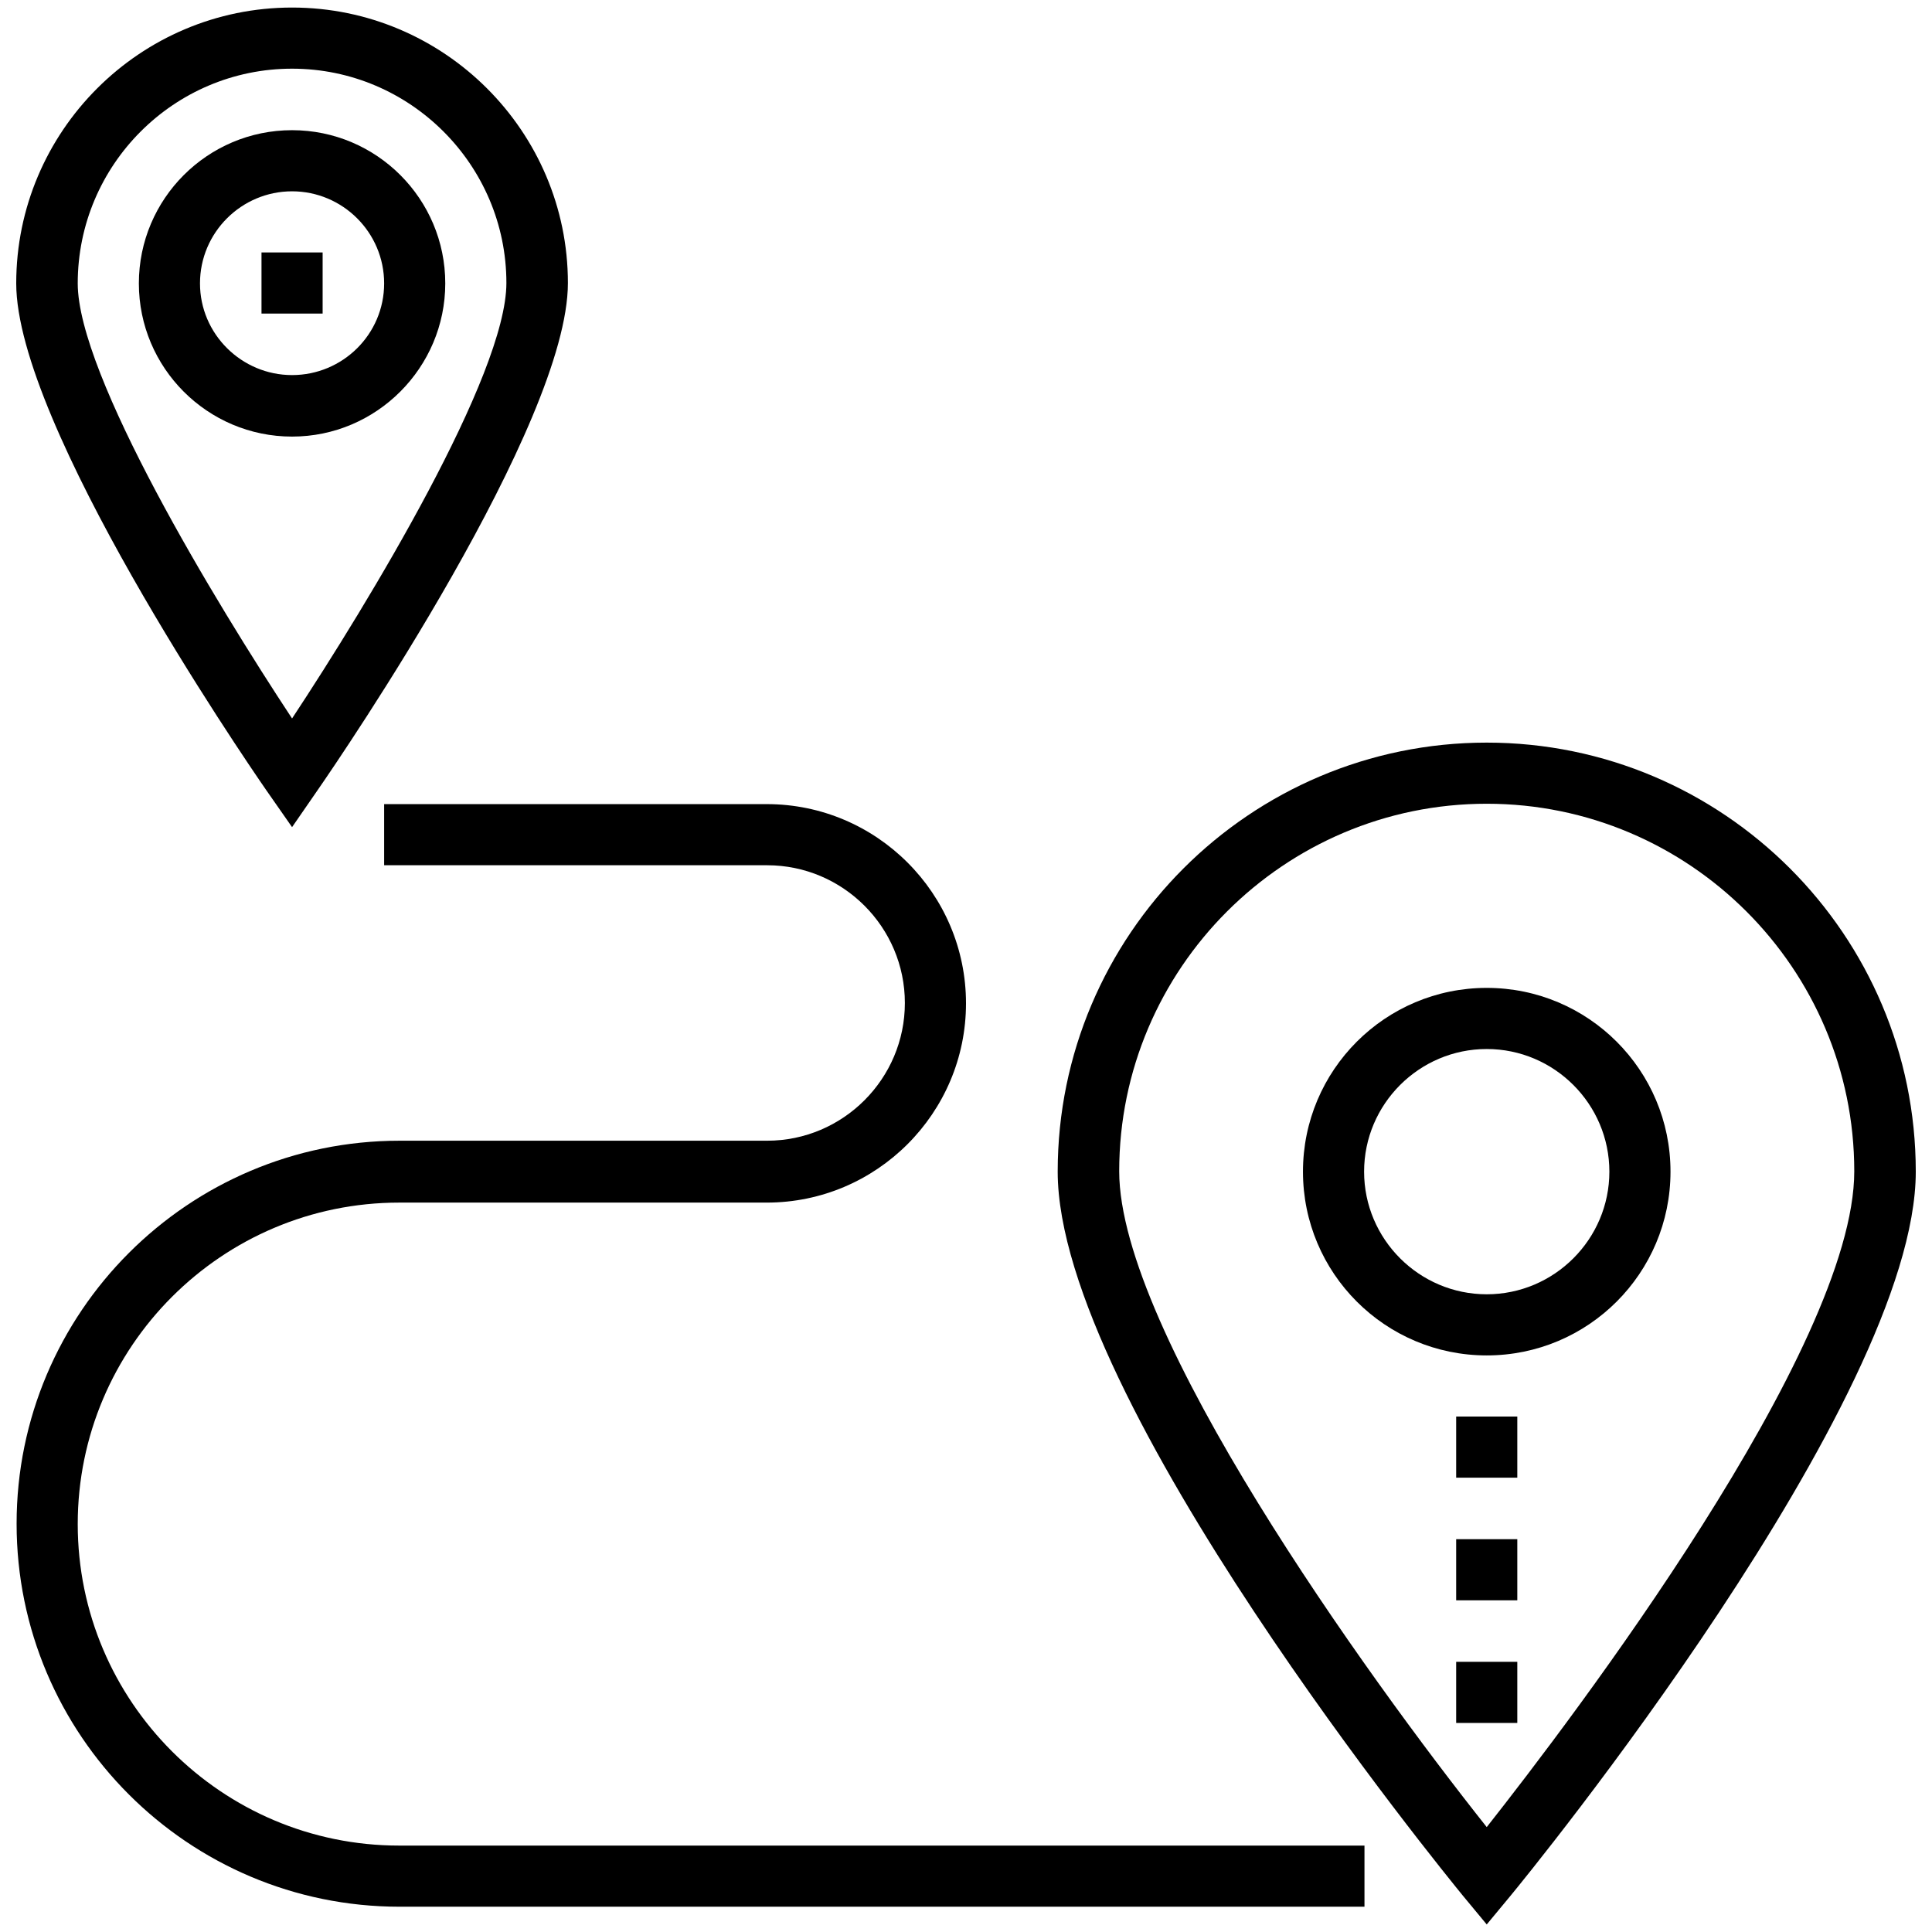 <?xml version="1.0" encoding="UTF-8"?>
<svg xmlns="http://www.w3.org/2000/svg" version="1.2" viewBox="0 0 512 512" width="512" height="512">
  <title>road-map-svg</title>
  <style>
		.s0 { fill: #000000 } 
	</style>
  <filter id="f0">
    <feFlood flood-color="#ffffff" flood-opacity="1"></feFlood>
    <feBlend mode="normal" in2="SourceGraphic"></feBlend>
    <feComposite in2="SourceAlpha" operator="in"></feComposite>
  </filter>
  <g id="Layer" filter="url(#f0)">
    <path id="Layer" fill-rule="evenodd" class="s0" d="m70.7 209.6c-6.8-9.8-66.4-97.2-66.4-134.5 0-40.3 32.8-73.1 73.1-73.1 40.3 0 73.1 32.8 73.1 73 0 37.3-59.6 124.7-66.4 134.5l-6.7 9.7zm-50.1-134.5c0 24.3 36.4 84.4 56.8 115.3 20.4-30.9 56.8-91 56.8-115.4 0-31.3-25.5-56.8-56.8-56.8-31.3 0-56.8 25.5-56.8 56.9z"></path>
    <path id="Layer" fill-rule="evenodd" class="s0" d="m77.4 115.7c-22.4 0-40.6-18.2-40.6-40.6 0-22.4 18.2-40.6 40.6-40.6 22.4 0 40.6 18.2 40.6 40.6 0 22.3-18.2 40.6-40.6 40.6zm0-16.3c13.4 0 24.4-10.8 24.4-24.3 0-13.5-11-24.4-24.4-24.4-13.4 0-24.4 10.9-24.4 24.4 0 13.4 11 24.3 24.4 24.3z"></path>
    <path id="Layer" class="s0" d="m69.3 66.9h16.2v16.2h-16.2z"></path>
    <path id="Layer" fill-rule="evenodd" class="s0" d="m507.7 310.5c0 60.5-103 186.6-107.4 191.9l-6.3 7.6-6.3-7.6c-4.4-5.4-107.4-131.4-107.4-191.9 0-62.7 51-113.7 113.7-113.7 62.7 0 113.7 51 113.7 113.7zm-16.3-0.1c0-53.7-43.7-97.4-97.4-97.4-53.7 0-97.4 43.7-97.4 97.4 0 42.5 65.3 133.4 97.4 173.8 22.4-28.4 97.4-126.9 97.4-173.8z"></path>
    <path id="Layer" fill-rule="evenodd" class="s0" d="m442.7 310.5c0 26.9-21.8 48.7-48.7 48.7-26.9 0-48.7-21.8-48.7-48.7 0-26.9 21.8-48.7 48.7-48.7 26.9 0 48.7 21.8 48.7 48.7zm-16.2 0c0-17.9-14.6-32.5-32.5-32.5-17.9 0-32.5 14.6-32.5 32.5 0 17.9 14.6 32.5 32.5 32.5 17.9 0 32.5-14.6 32.5-32.5z"></path>
    <path id="Layer" class="s0" d="m20.6 403.9c0-47 38.2-85.2 85.2-85.2h97.4c29.1 0 52.8-23.7 52.8-52.8 0-29.1-23.7-52.8-52.8-52.8h-101.4v16.2h101.5c20.1 0 36.5 16.4 36.5 36.5 0 20.1-16.4 36.5-36.5 36.5h-97.4c-56 0-101.5 45.5-101.5 101.5 0 56 45.5 101.5 101.5 101.5h255.7v-16.2h-255.8c-47 0-85.2-38.2-85.2-85.2z"></path>
    <path id="Layer" class="s0" d="m385.9 375.4h16.2v16.2h-16.2z"></path>
    <path id="Layer" class="s0" d="m385.9 407.9h16.2v16.2h-16.2z"></path>
    <path id="Layer" class="s0" d="m385.9 440.4h16.2v16.2h-16.2z"></path>
  </g>
</svg>
